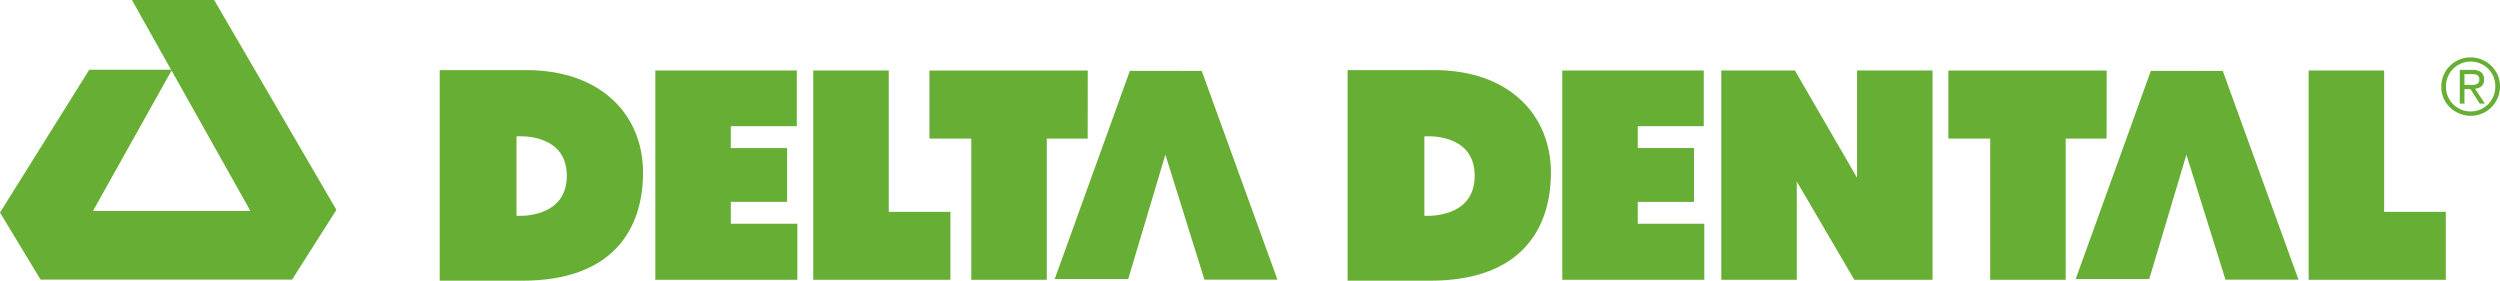 <?xml version="1.0" encoding="utf-8"?>
<svg xmlns="http://www.w3.org/2000/svg" width="150" height="16.841" viewBox="0 0 150 16.841">
  <g id="Group_89" data-name="Group 89" transform="translate(-16.285 -13.892)">
    <path id="Path_196" data-name="Path 196" d="M24.2,13.892l2.35,4.186H21.639l-5.354,8.567,2.434,4.024H33.808l2.661-4.186-7.334-12.59ZM21.866,26.547l4.712-8.424,4.731,8.424Z" transform="translate(0 0)" fill="#67af34"/>
    <path id="Path_197" data-name="Path 197" d="M80.013,23.225H74.821V35.86h4.965c5.419,0,7.236-3.083,7.236-6.49S84.556,23.225,80.013,23.225Zm-.584,8.741V27.2s3.018-.26,3.018,2.367S79.429,31.966,79.429,31.966Z" transform="translate(-32.154 -5.127)" fill="#67af34"/>
    <path id="Path_198" data-name="Path 198" d="M200.879,23.225h-5.192V35.86h4.965c5.419,0,7.236-3.083,7.236-6.49S205.422,23.225,200.879,23.225Zm-.584,8.741V27.2s3.018-.26,3.018,2.367S200.295,31.966,200.295,31.966Z" transform="translate(-98.547 -5.127)" fill="#67af34"/>
    <path id="Path_199" data-name="Path 199" d="M129.081,23.275h-4.53V35.833h8.23V31.757h-3.7Z" transform="translate(-59.471 -5.154)" fill="#67af34"/>
    <path id="Path_200" data-name="Path 200" d="M328.161,23.275h-4.53V35.833h8.23V31.757h-3.7Z" transform="translate(-168.828 -5.154)" fill="#67af34"/>
    <path id="Path_201" data-name="Path 201" d="M149.526,23.276h-9.5v4.088h2.511v8.469h4.53V27.364h2.454Z" transform="translate(-67.975 -5.154)" fill="#67af34"/>
    <path id="Path_202" data-name="Path 202" d="M285.174,23.276h-9.5v4.088h2.511v8.469h4.53V27.364h2.454Z" transform="translate(-142.488 -5.154)" fill="#67af34"/>
    <path id="Path_203" data-name="Path 203" d="M108.057,31.16h3.375V27.928h-3.375V26.617h3.959V23.275h-8.489V35.833h8.522V32.471h-3.991Z" transform="translate(-47.923 -5.154)" fill="#67af34"/>
    <path id="Path_204" data-name="Path 204" d="M228.8,31.16h3.375V27.928H228.8V26.617h3.959V23.275h-8.489V35.833h8.522V32.471H228.8Z" transform="translate(-114.249 -5.154)" fill="#67af34"/>
    <path id="Path_205" data-name="Path 205" d="M161.2,23.324l-4.51,12.493H161.1l2.231-7.463,2.344,7.5h4.381l-4.543-12.526Z" transform="translate(-77.123 -5.181)" fill="#67af34"/>
    <path id="Path_206" data-name="Path 206" d="M297.13,23.324,292.62,35.818h4.413l2.231-7.463,2.344,7.5h4.381l-4.543-12.526Z" transform="translate(-151.794 -5.181)" fill="#67af34"/>
    <path id="Path_207" data-name="Path 207" d="M253.583,29.711l-3.728-6.436h-4.417V35.833h4.53V29.938l3.452,5.895h4.693V23.275h-4.53Z" transform="translate(-125.876 -5.154)" fill="#67af34"/>
    <path id="Path_208" data-name="Path 208" d="M344.674,22.588a1.743,1.743,0,0,0-.38-.549,1.774,1.774,0,0,0-.561-.366,1.759,1.759,0,0,0-2.3.925,1.715,1.715,0,0,0-.141.7,1.671,1.671,0,0,0,.141.688,1.736,1.736,0,0,0,.38.549,1.777,1.777,0,0,0,.559.366,1.754,1.754,0,0,0,2.442-1.622A1.678,1.678,0,0,0,344.674,22.588Zm-.256,1.282a1.469,1.469,0,0,1-.317.476,1.486,1.486,0,0,1-.47.317,1.5,1.5,0,0,1-1.155,0,1.5,1.5,0,0,1-.47-.315,1.455,1.455,0,0,1-.317-.47,1.475,1.475,0,0,1-.115-.585,1.535,1.535,0,0,1,.115-.6,1.448,1.448,0,0,1,.317-.475,1.513,1.513,0,0,1,.47-.315,1.448,1.448,0,0,1,.577-.115,1.471,1.471,0,0,1,1.047.425,1.449,1.449,0,0,1,.317.472,1.494,1.494,0,0,1,.115.587A1.526,1.526,0,0,1,344.418,23.87Z" transform="translate(-178.53 -4.2)" fill="#67af34"/>
    <path id="Path_209" data-name="Path 209" d="M345.053,24.177a.487.487,0,0,0,.155-.4.535.535,0,0,0-.174-.444.864.864,0,0,0-.54-.138h-.742v2.024h.282V24.35h.361l.554.869h.305l-.582-.892A.7.7,0,0,0,345.053,24.177Zm-.672-.08h-.347v-.648h.437a1.531,1.531,0,0,1,.162.009.462.462,0,0,1,.148.042.261.261,0,0,1,.105.1.31.31,0,0,1,.04.167.334.334,0,0,1-.045.188.269.269,0,0,1-.122.1.553.553,0,0,1-.176.04C344.517,24.094,344.45,24.1,344.381,24.1Z" transform="translate(-179.881 -5.11)" fill="#67af34"/>
  </g>
</svg>
